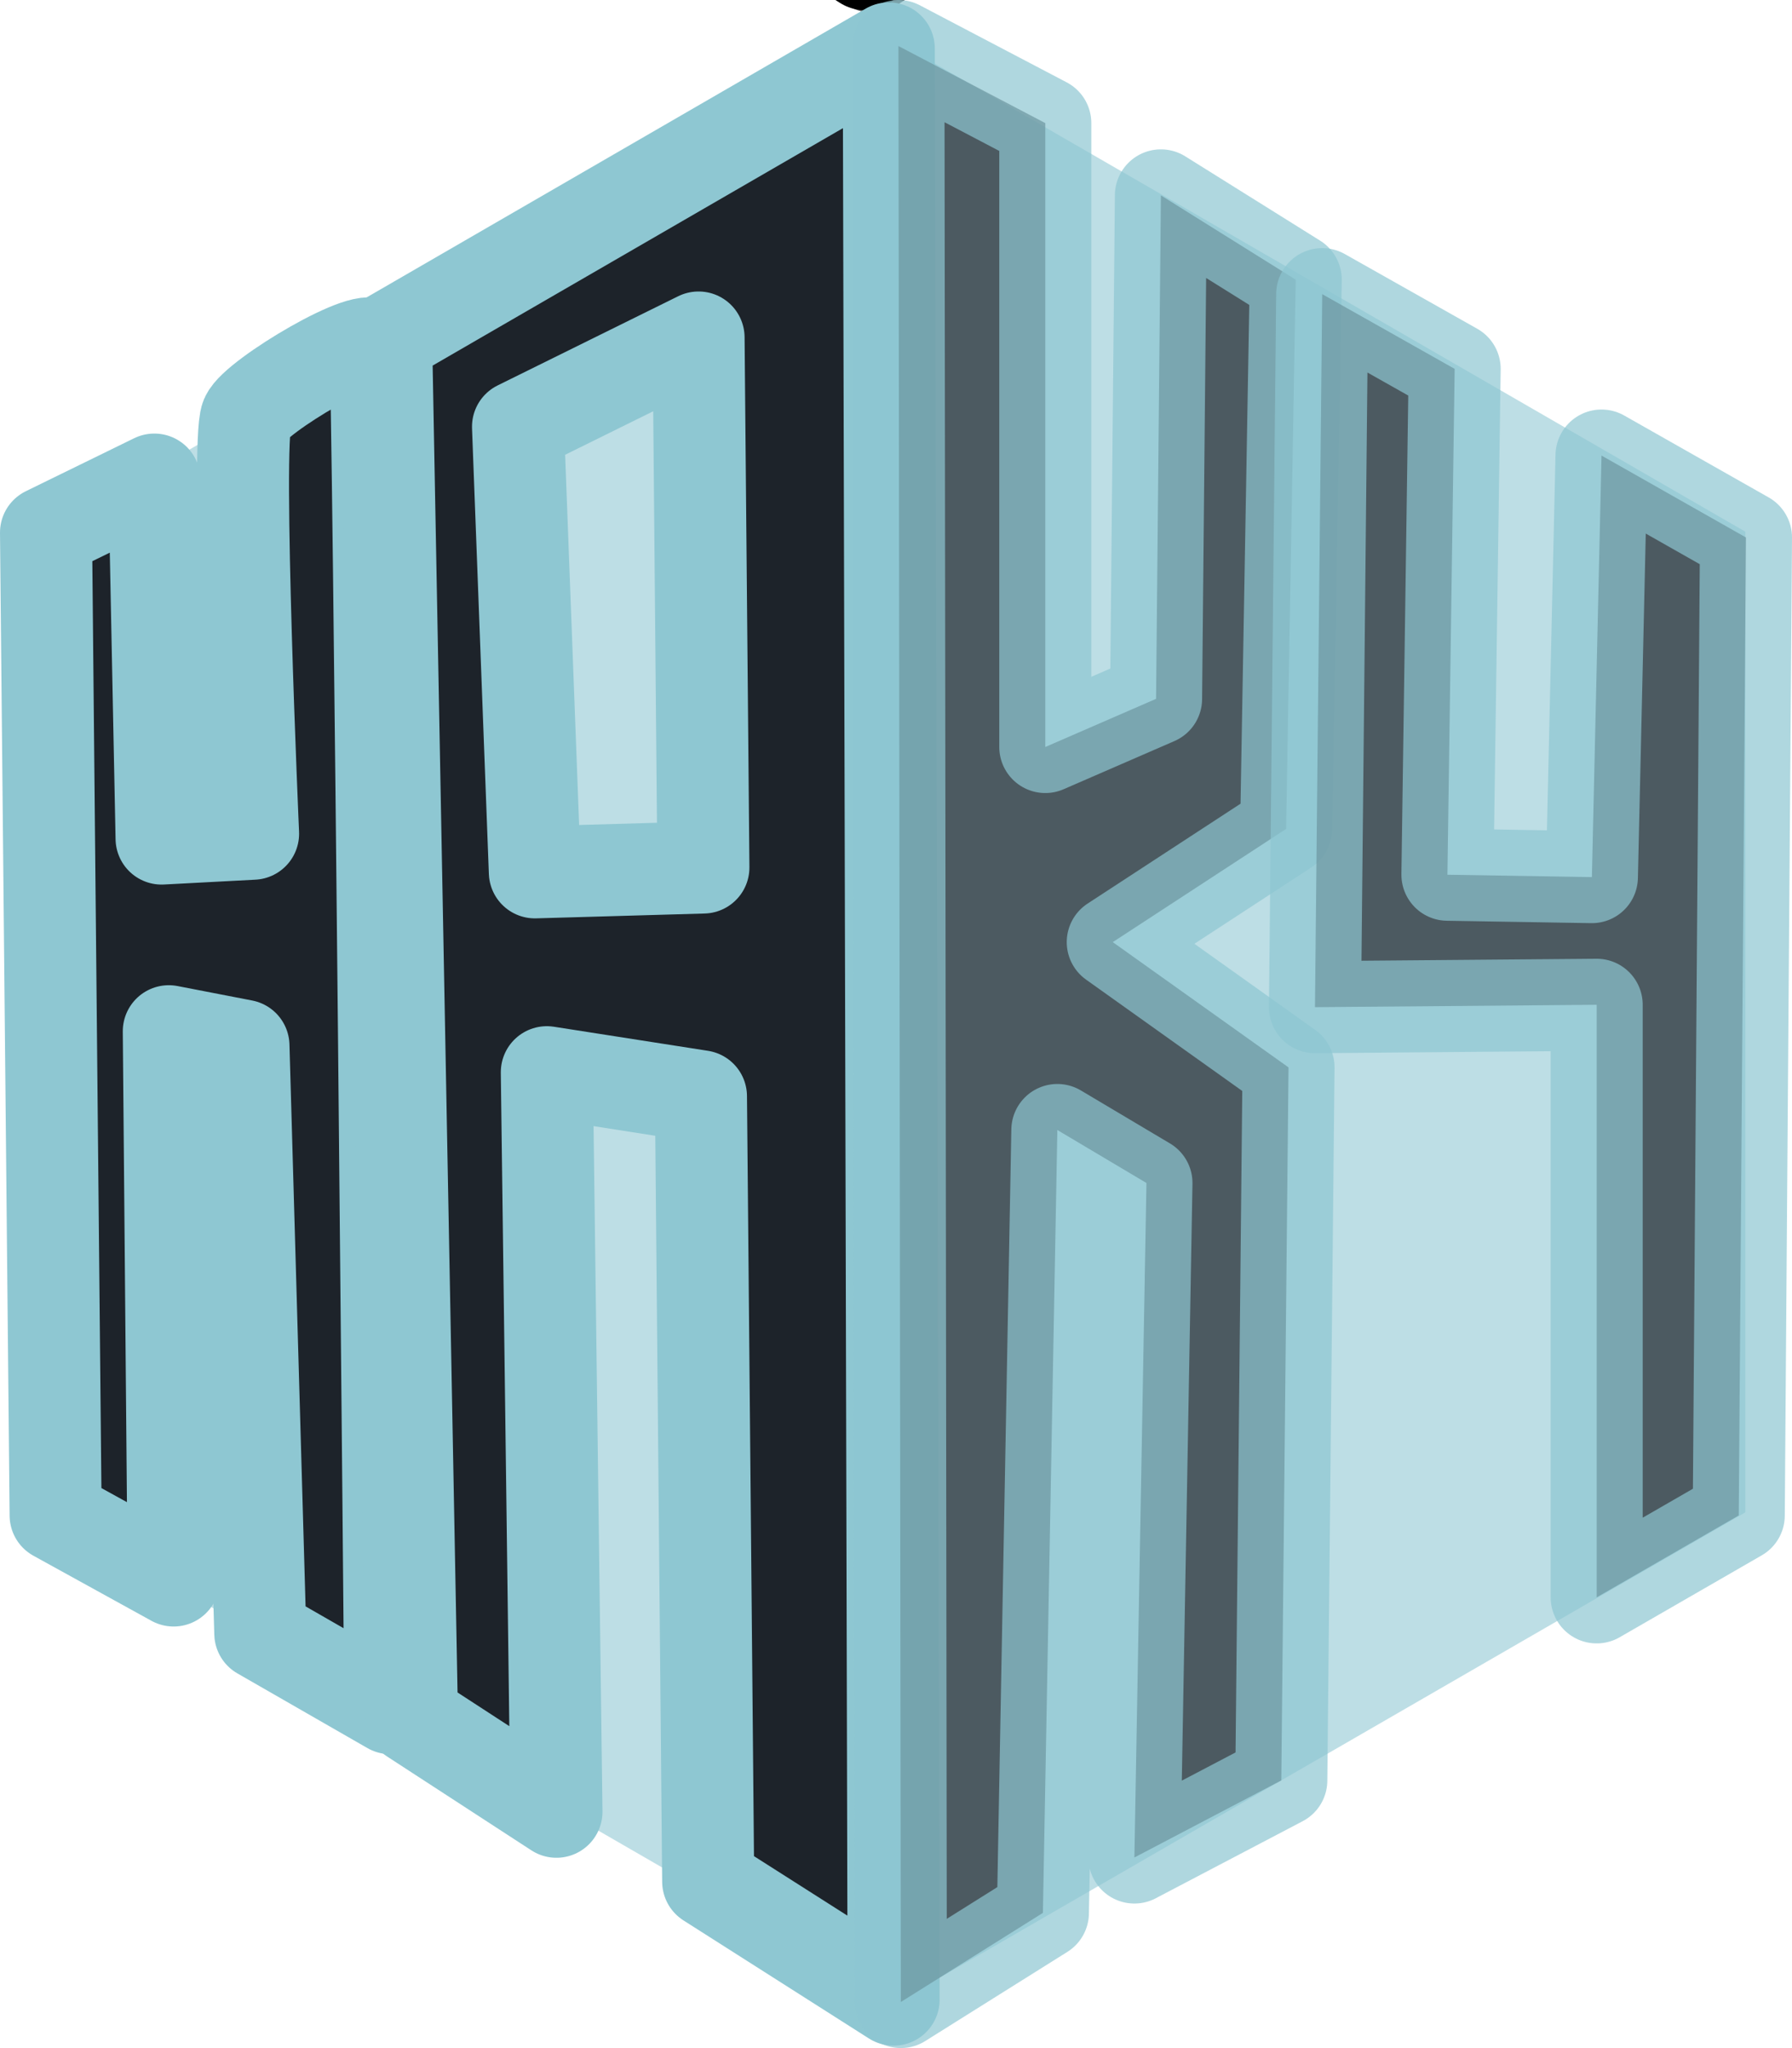 <?xml version="1.0" encoding="UTF-8" standalone="no"?>
<!-- Created with Inkscape (http://www.inkscape.org/) -->

<svg
   width="38.938mm"
   height="44.484mm"
   viewBox="0 0 38.938 44.484"
   version="1.1"
   id="svg1"
   inkscape:version="1.3.2 (091e20e, 2023-11-25, custom)"
   sodipodi:docname="logo-brainstorming.svg"
   xmlns:inkscape="http://www.inkscape.org/namespaces/inkscape"
   xmlns:sodipodi="http://sodipodi.sourceforge.net/DTD/sodipodi-0.dtd"
   xmlns="http://www.w3.org/2000/svg"
   xmlns:svg="http://www.w3.org/2000/svg">
  <sodipodi:namedview
     id="namedview1"
     pagecolor="#505050"
     bordercolor="#eeeeee"
     borderopacity="1"
     inkscape:showpageshadow="0"
     inkscape:pageopacity="0"
     inkscape:pagecheckerboard="0"
     inkscape:deskcolor="#505050"
     inkscape:document-units="mm"
     inkscape:zoom="1.4912879"
     inkscape:cx="277.27711"
     inkscape:cy="49.95682"
     inkscape:window-width="1920"
     inkscape:window-height="1051"
     inkscape:window-x="-9"
     inkscape:window-y="-9"
     inkscape:window-maximized="1"
     inkscape:current-layer="layer1" />
  <defs
     id="defs1" />
  <g
     inkscape:label="Layer 1"
     inkscape:groupmode="layer"
     id="layer1"
     transform="translate(-4.913,-44.624)">
    <path
       id="path9"
       style="opacity:1;fill:#daa507;fill-opacity:1;stroke:#000000;stroke-width:2;stroke-linecap:round;stroke-linejoin:round;stroke-dasharray:none;paint-order:stroke fill markers"
       d="m 23.596,1.463 -10.922,6.318 0.562,29.94 3.139,2.041 -0.209,-16.062 3.349,0.523 0.157,17.056 4.029,2.564 z m -4.133,6.279 0.105,11.511 -3.662,0.105 -0.366,-9.679 z"
       sodipodi:nodetypes="cccccccccccccc" />
    <path
       style="opacity:0.7;fill:#daa507;fill-opacity:1;stroke:#000000;stroke-width:2;stroke-linecap:round;stroke-linejoin:round;stroke-dasharray:none;stroke-opacity:1;paint-order:stroke fill markers"
       d="m 23.805,1.41 0.052,42.484 3.087,-1.936 0.314,-17.004 1.936,1.151 -0.262,14.65 3.192,-1.674 0.157,-15.487 -3.819,-2.721 3.767,-2.459 0.209,-11.929 -2.93,-1.831 -0.105,10.935 -2.407,1.046 V 3.085 Z"
       id="path10"
       sodipodi:nodetypes="cccccccccccccccc" />
    <g
       id="g1"
       inkscape:export-filename="LOGO.png"
       inkscape:export-xdpi="96"
       inkscape:export-ydpi="96">
      <path
         sodipodi:type="star"
         style="opacity:0.585;fill:#8ec7d2;fill-opacity:1;stroke-width:2.117;stroke-linecap:round;stroke-linejoin:round;paint-order:stroke fill markers"
         id="path12-8-8"
         inkscape:flatsided="true"
         sodipodi:sides="6"
         sodipodi:cx="65.467743"
         sodipodi:cy="87.1129"
         sodipodi:r1="72.20771"
         sodipodi:r2="62.533714"
         sodipodi:arg1="0.52359878"
         sodipodi:arg2="1.0471976"
         inkscape:rounded="0"
         inkscape:randomized="0"
         d="M 128.001,123.217 65.468,159.321 2.934,123.217 2.934,51.009 65.468,14.905 128.001,51.009 Z"
         inkscape:transform-center-y="-4.5468505e-06"
         transform="matrix(0.295,0,0,0.295,5.076,41.124)" />
      <path
         style="opacity:0.348;fill:#d4e9fe;stroke-width:0.624;stroke-linecap:round;stroke-linejoin:round;paint-order:stroke fill markers"
         d="m 26.998,53.21 -0.628,33.276"
         id="path7-8-4" />
      <path
         style="fill:#1d232a;fill-opacity:1;stroke:#8ec7d2;stroke-width:2;stroke-linecap:round;stroke-linejoin:round;stroke-dasharray:none;stroke-opacity:1;paint-order:stroke fill markers"
         d="m 5.913,56.192 2.354,-1.151 0.157,7.796 1.988,-0.105 c 0,0 -0.374,-8.515 -0.144,-9.051 0.193,-0.449 2.745,-1.967 2.799,-1.517 0.073,0.613 0.327,29.561 0.327,29.561 l -2.825,-1.622 -0.366,-12.766 -1.622,-0.314 0.105,11.929 -2.564,-1.413 z"
         id="path8-7-3"
         sodipodi:nodetypes="ccccssccccccc" />
      <path
         id="path9-03-2"
         style="fill:#1d232a;fill-opacity:1;stroke:#8ec7d2;stroke-width:2;stroke-linecap:round;stroke-linejoin:round;stroke-dasharray:none;stroke-opacity:1;paint-order:stroke fill markers"
         d="m 24.225,45.676 -10.922,6.318 0.562,29.94 3.139,2.041 -0.209,-16.062 3.349,0.523 0.157,17.056 4.029,2.564 z m -4.133,6.279 0.105,11.511 -3.662,0.105 -0.366,-9.679 z"
         sodipodi:nodetypes="cccccccccccccc" />
      <path
         style="opacity:0.7;fill:#1d232a;fill-opacity:1;stroke:#8ec7d2;stroke-width:2;stroke-linecap:round;stroke-linejoin:round;stroke-dasharray:none;stroke-opacity:1;paint-order:stroke fill markers"
         d="m 24.435,45.624 0.052,42.484 3.087,-1.936 0.314,-17.004 1.936,1.151 -0.262,14.65 3.192,-1.674 0.157,-15.487 -3.819,-2.721 3.767,-2.459 0.209,-11.929 -2.93,-1.831 -0.105,10.935 -2.407,1.046 v -13.551 z"
         id="path10-2-1"
         sodipodi:nodetypes="cccccccccccccccc" />
      <path
         style="opacity:0.7;fill:#1d232a;fill-opacity:1;stroke:#8ec7d2;stroke-width:2;stroke-linecap:round;stroke-linejoin:round;stroke-dasharray:none;stroke-opacity:1;paint-order:stroke fill markers"
         d="m 33.643,51.013 -0.157,15.487 6.121,-0.052 v 12.871 l 3.087,-1.779 0.157,-21.242 -3.139,-1.779 -0.209,9.156 -3.139,-0.052 0.157,-10.987 z"
         id="path11-6-4"
         sodipodi:nodetypes="ccccccccccc" />
    </g>
  </g>
</svg>
